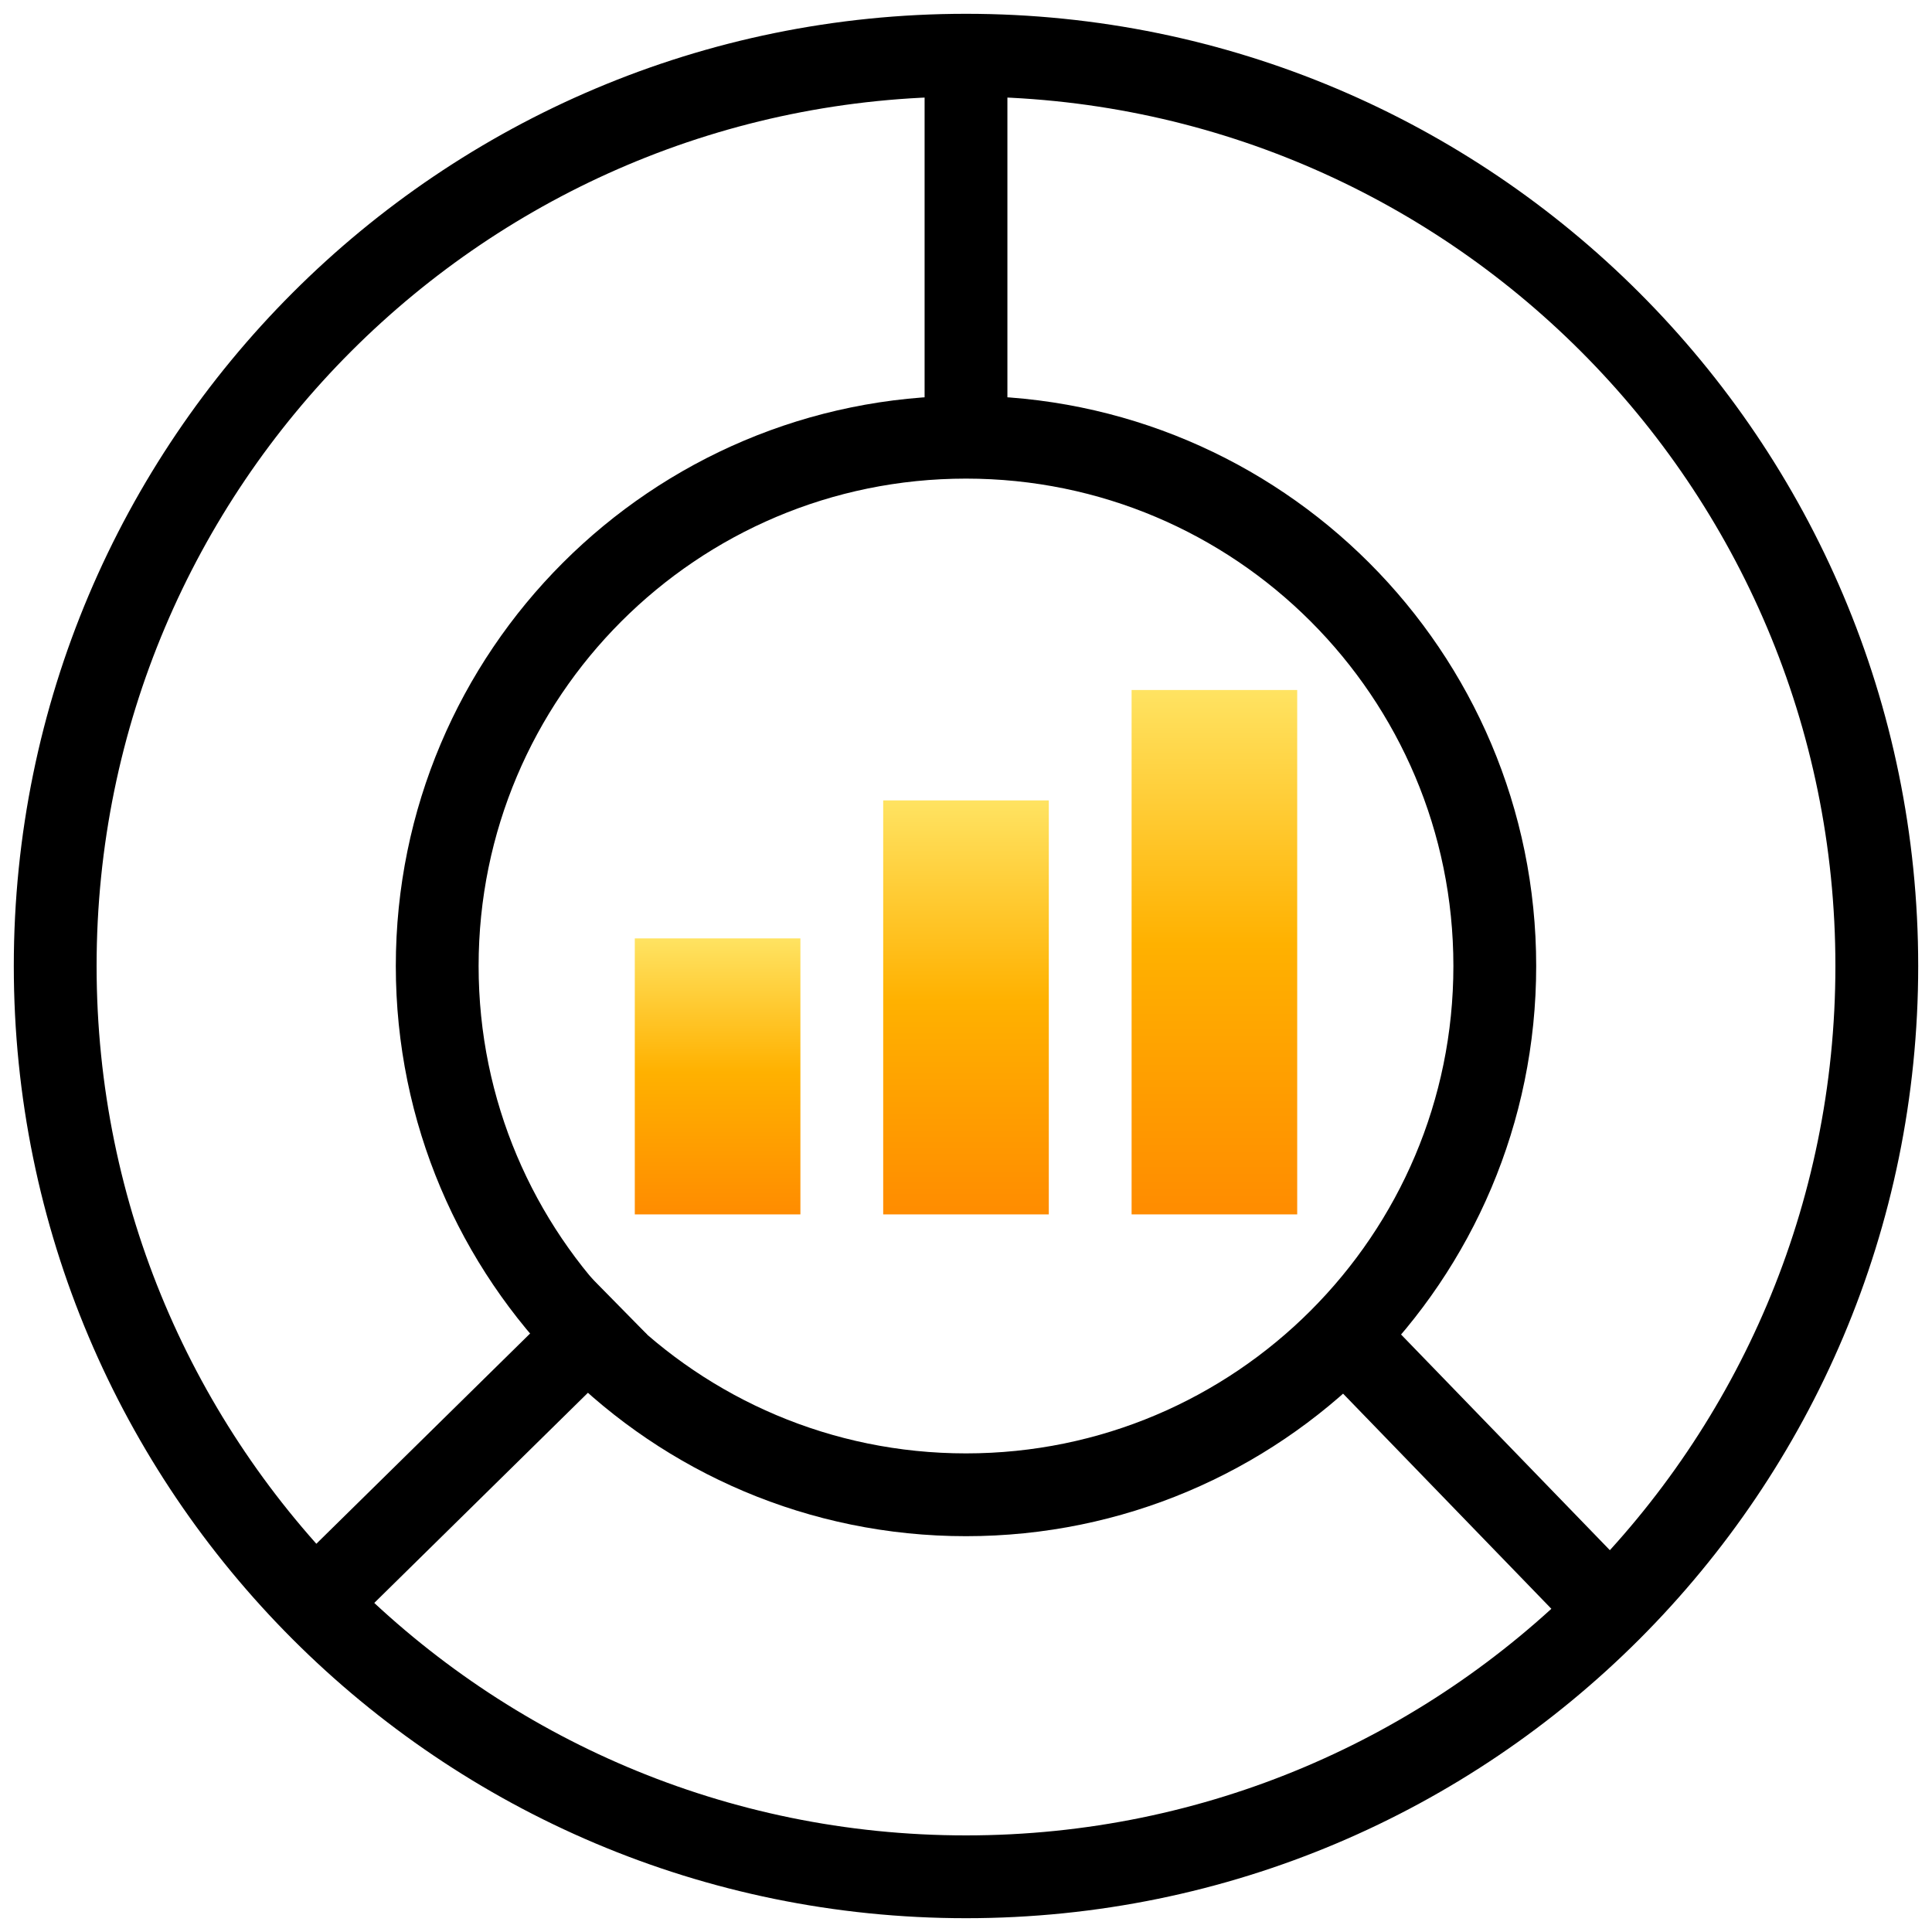 <svg width="70" height="70" viewBox="0 0 70 70" fill="none" xmlns="http://www.w3.org/2000/svg">
<g clip-path="url(#clip0_719_765)">
<path d="M35 68C53.225 68 68 53.225 68 35C68 16.775 53.225 2 35 2C16.775 2 2 16.775 2 35C2 53.225 16.775 68 35 68Z" stroke="black" stroke-width="3" stroke-miterlimit="10"/>
<path d="M35 54.159C45.581 54.159 54.159 45.581 54.159 35C54.159 24.419 45.581 15.841 35 15.841C24.419 15.841 15.841 24.419 15.841 35C15.841 45.581 24.419 54.159 35 54.159Z" stroke="black" stroke-width="3" stroke-miterlimit="10"/>
<path d="M35 16.557V3.253" stroke="black" stroke-width="3" stroke-miterlimit="10"/>
<path d="M11.5 58L22.395 47.283" stroke="black" stroke-width="3" stroke-miterlimit="10"/>
<path d="M58.5 58.5L48.178 47.838" stroke="black" stroke-width="3" stroke-miterlimit="10"/>
<rect x="23" y="34" width="6" height="10" fill="url(#paint0_linear_719_765)"/>
<rect x="32" y="29" width="6" height="15" fill="url(#paint1_linear_719_765)"/>
<rect x="41" y="25" width="6" height="19" fill="url(#paint2_linear_719_765)"/>
</g>
<defs>
<linearGradient id="paint0_linear_719_765" x1="26" y1="34" x2="26" y2="44" gradientUnits="userSpaceOnUse">
<stop stop-color="#FFE362"/>
<stop offset="0.485" stop-color="#FFB100"/>
<stop offset="1" stop-color="#FF8C00"/>
</linearGradient>
<linearGradient id="paint1_linear_719_765" x1="35" y1="29" x2="35" y2="44" gradientUnits="userSpaceOnUse">
<stop stop-color="#FFE362"/>
<stop offset="0.485" stop-color="#FFB100"/>
<stop offset="1" stop-color="#FF8C00"/>
</linearGradient>
<linearGradient id="paint2_linear_719_765" x1="44" y1="25" x2="44" y2="44" gradientUnits="userSpaceOnUse">
<stop stop-color="#FFE362"/>
<stop offset="0.485" stop-color="#FFB100"/>
<stop offset="1" stop-color="#FF8C00"/>
</linearGradient>
<clipPath id="clip0_719_765">
<rect width="70" height="70" fill="white"/>
</clipPath>
</defs>
</svg>
